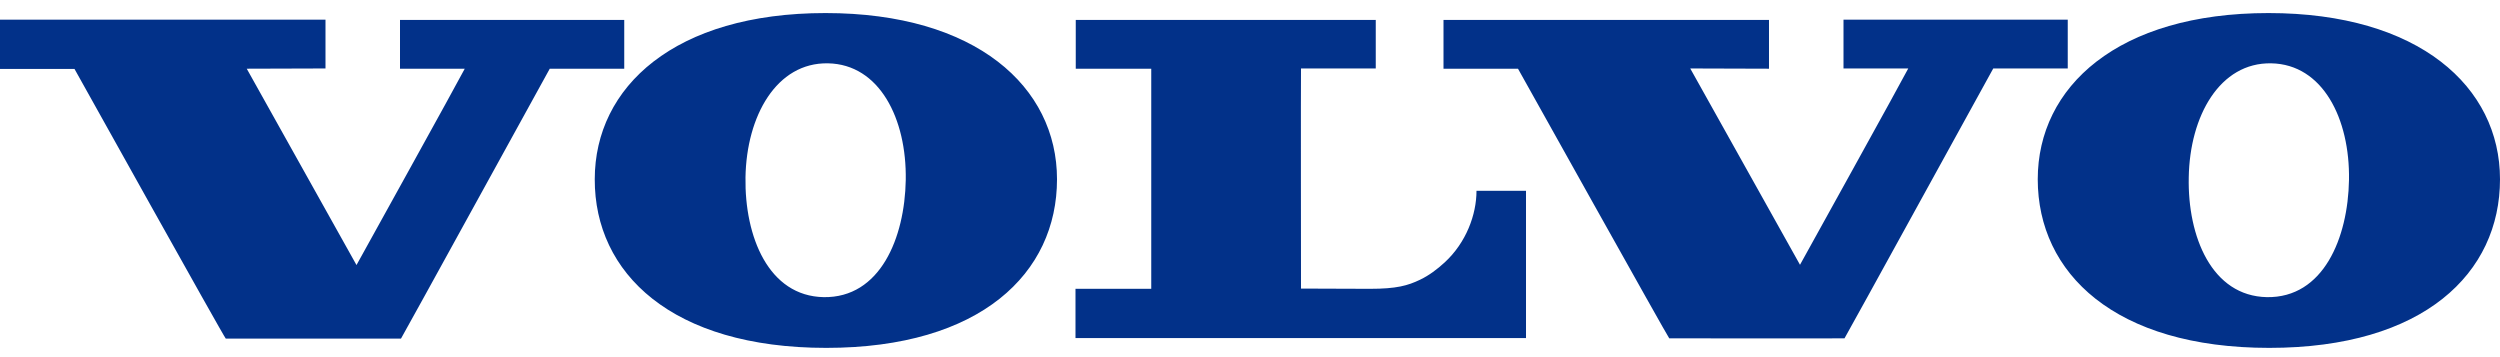 <svg width="112" height="16" viewBox="0 0 112 16" fill="none" xmlns="http://www.w3.org/2000/svg">
<g clip-path="url(#clip0_58_1373)">
<path d="M11.054 3.078L15.971 11.874C15.971 11.874 20.608 3.506 20.821 3.078H17.92V0.893H27.966V3.078H24.629C24.472 3.353 17.998 15.135 17.965 15.168H10.114C10.058 15.146 3.338 3.089 3.338 3.089H0V0.882H14.582V3.067L11.054 3.078ZM79.251 3.078V0.893H64.669V3.078H68.006C68.006 3.078 74.738 15.135 74.782 15.157C75.163 15.157 82.286 15.168 82.634 15.157C82.667 15.124 89.141 3.342 89.298 3.067H92.635V0.882H82.589V3.067H85.49C85.277 3.495 80.64 11.863 80.64 11.863L75.723 3.067L79.251 3.078ZM58.285 12.928C58.285 12.588 58.274 3.605 58.285 3.067H61.634V0.893H48.194V3.078H51.576V12.939H48.182V15.146H68.365V8.547H66.147C66.147 9.612 65.688 10.864 64.725 11.753C64.389 12.061 64.03 12.335 63.616 12.533C63.067 12.796 62.563 12.939 61.376 12.939C60.581 12.928 58.856 12.939 58.285 12.928ZM36.904 13.312C34.429 13.268 33.354 10.6 33.398 7.943C33.443 5.197 34.787 2.793 37.094 2.837C39.402 2.88 40.622 5.318 40.578 8.063C40.533 10.655 39.435 13.356 36.893 13.312H36.904ZM37.016 15.585C43.938 15.585 47.354 12.236 47.354 8.031C47.354 3.891 43.725 0.585 36.982 0.585C30.229 0.585 26.645 3.891 26.645 8.031C26.634 12.236 30.094 15.585 37.016 15.585ZM101.562 13.312C99.086 13.268 98 10.6 98.056 7.943C98.101 5.197 99.445 2.793 101.752 2.837C104.059 2.88 105.28 5.318 105.235 8.063C105.19 10.655 104.093 13.356 101.55 13.312H101.562ZM101.662 15.585C108.584 15.585 112 12.236 112 8.031C112 3.891 108.371 0.585 101.629 0.585C94.875 0.585 91.291 3.891 91.291 8.031C91.291 12.236 94.741 15.585 101.662 15.585Z" fill="#023189"/>
</g>
<defs>
<clipPath id="clip0_58_1373">
<rect width="112" height="15" fill="white" transform="translate(0 0.585)"/>
</clipPath>
</defs>
</svg>
